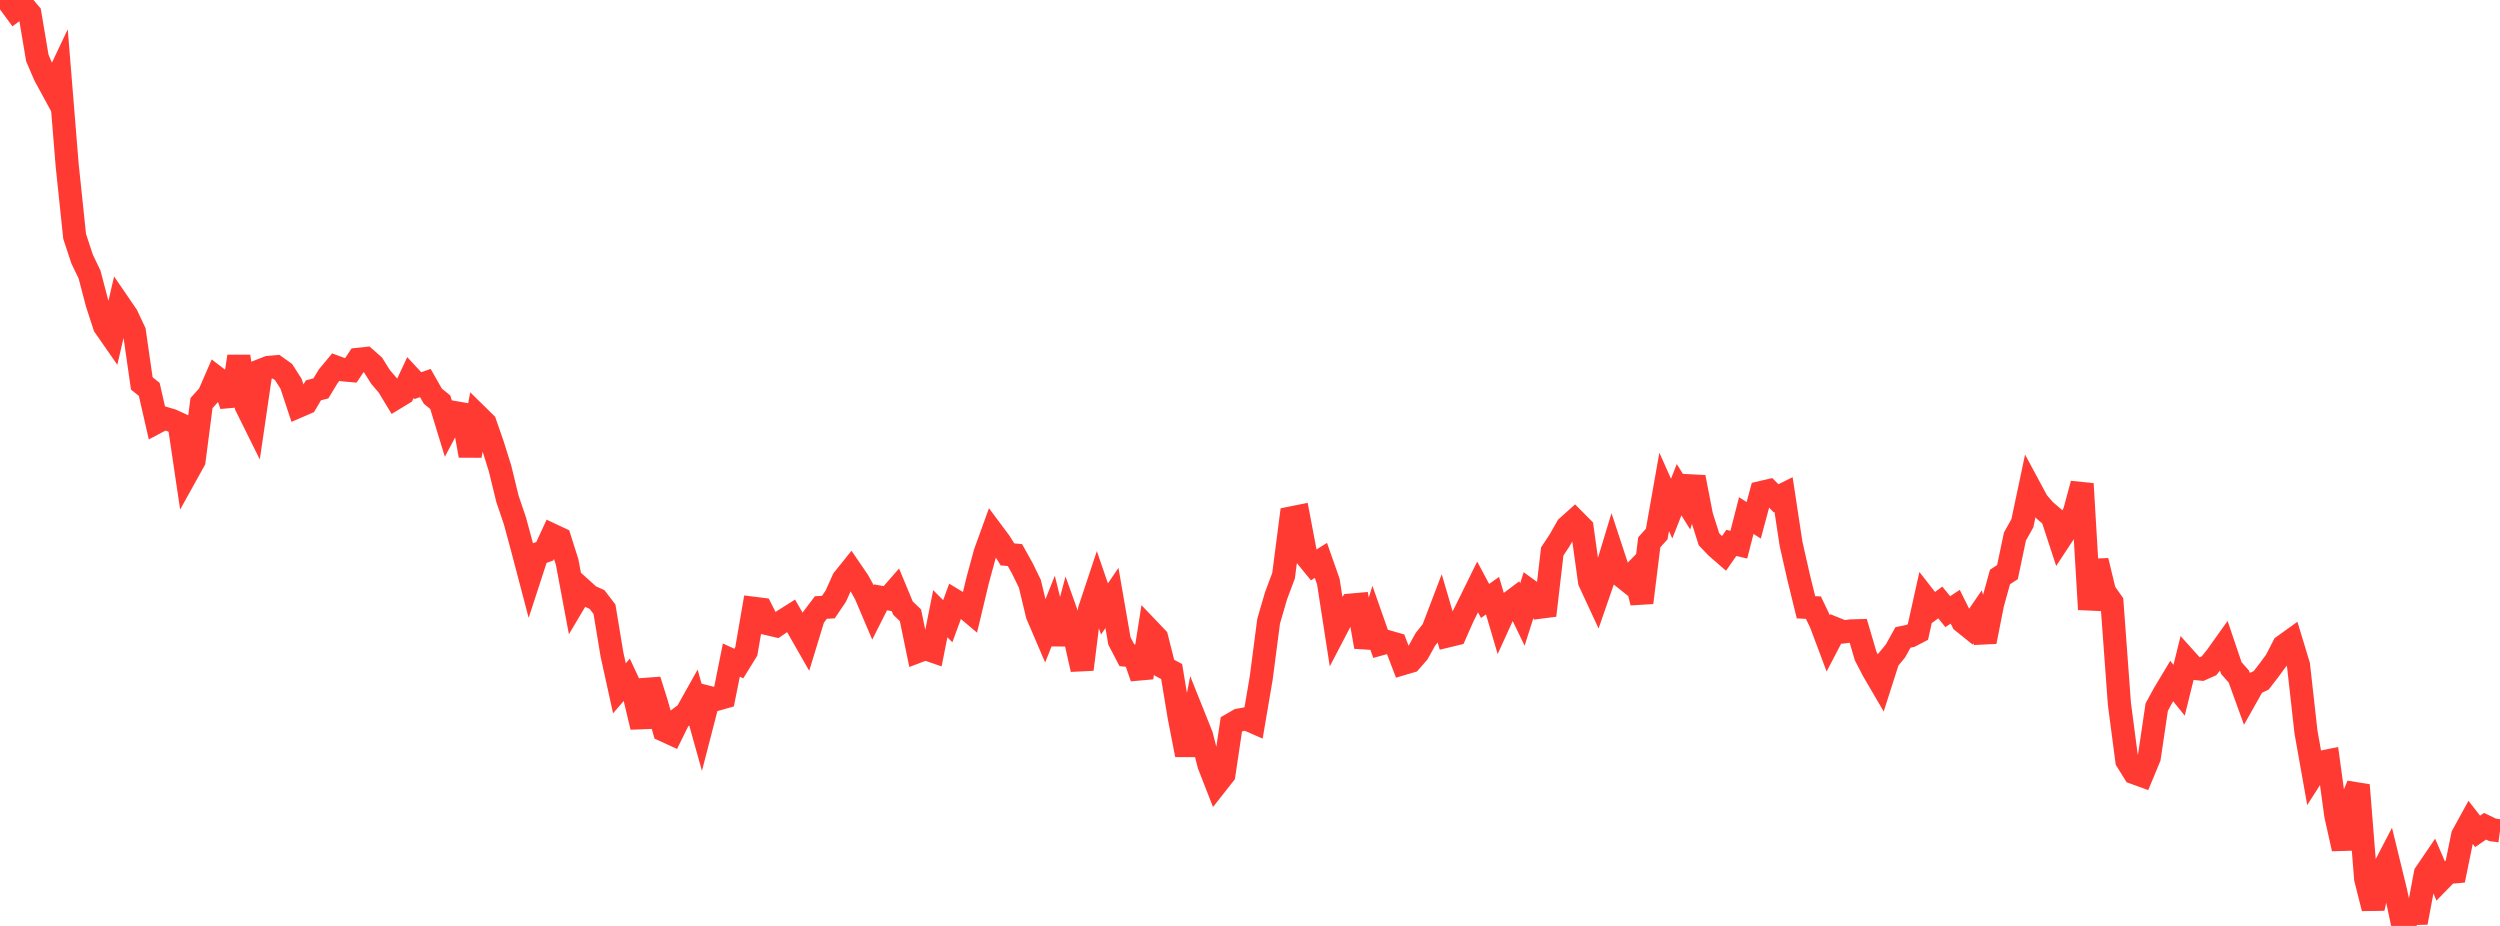 <?xml version="1.0" standalone="no"?>
<!DOCTYPE svg PUBLIC "-//W3C//DTD SVG 1.1//EN" "http://www.w3.org/Graphics/SVG/1.1/DTD/svg11.dtd">

<svg width="135" height="50" viewBox="0 0 135 50" preserveAspectRatio="none" 
  xmlns="http://www.w3.org/2000/svg"
  xmlns:xlink="http://www.w3.org/1999/xlink">


<polyline points="0.0, 0.514 0.403, 0.0 0.806, 0.549 1.209, 0.255 1.612, 0.734 2.015, 3.13 2.418, 4.071 2.821, 4.812 3.224, 3.96 3.627, 8.918 4.03, 12.762 4.433, 13.987 4.836, 14.824 5.239, 16.366 5.642, 17.606 6.045, 18.186 6.448, 16.455 6.851, 17.045 7.254, 17.902 7.657, 20.705 8.06, 21.028 8.463, 22.796 8.866, 22.583 9.269, 22.702 9.672, 22.886 10.075, 25.602 10.478, 24.876 10.881, 21.767 11.284, 21.32 11.687, 20.392 12.09, 20.7 12.493, 21.884 12.896, 19.246 13.299, 21.932 13.701, 22.743 14.104, 19.995 14.507, 19.838 14.91, 19.804 15.313, 20.092 15.716, 20.722 16.119, 21.936 16.522, 21.761 16.925, 21.078 17.328, 20.972 17.731, 20.308 18.134, 19.823 18.537, 19.971 18.94, 20.007 19.343, 19.404 19.746, 19.361 20.149, 19.717 20.552, 20.358 20.955, 20.827 21.358, 21.494 21.761, 21.249 22.164, 20.39 22.567, 20.824 22.97, 20.684 23.373, 21.393 23.776, 21.722 24.179, 23.041 24.582, 22.285 24.985, 22.355 25.388, 24.606 25.791, 22.451 26.194, 22.846 26.597, 24.004 27.0, 25.288 27.403, 26.94 27.806, 28.127 28.209, 29.617 28.612, 31.151 29.015, 29.914 29.418, 29.768 29.821, 28.895 30.224, 29.084 30.627, 30.357 31.03, 32.506 31.433, 31.827 31.836, 32.191 32.239, 32.373 32.642, 32.9 33.045, 35.335 33.448, 37.168 33.851, 36.703 34.254, 37.568 34.657, 39.261 35.06, 36.728 35.463, 38.01 35.866, 39.437 36.269, 39.622 36.672, 38.808 37.075, 38.502 37.478, 37.782 37.881, 39.223 38.284, 37.663 38.687, 37.765 39.09, 37.651 39.493, 35.646 39.896, 35.831 40.299, 35.178 40.701, 32.848 41.104, 32.899 41.507, 33.691 41.91, 33.786 42.313, 33.507 42.716, 33.253 43.119, 33.952 43.522, 34.657 43.925, 33.338 44.328, 32.805 44.731, 32.784 45.134, 32.189 45.537, 31.29 45.94, 30.789 46.343, 31.379 46.746, 32.109 47.149, 33.056 47.552, 32.256 47.955, 32.329 48.358, 31.867 48.761, 32.838 49.164, 33.224 49.567, 35.174 49.97, 35.022 50.373, 35.161 50.776, 33.14 51.179, 33.546 51.582, 32.446 51.985, 32.69 52.388, 33.031 52.791, 31.347 53.194, 29.862 53.597, 28.748 54.0, 29.289 54.403, 29.937 54.806, 29.974 55.209, 30.696 55.612, 31.522 56.015, 33.198 56.418, 34.139 56.821, 33.128 57.224, 34.756 57.627, 33.234 58.03, 34.361 58.433, 36.146 58.836, 32.92 59.239, 31.71 59.642, 32.882 60.045, 32.291 60.448, 34.61 60.851, 35.383 61.254, 35.422 61.657, 36.589 62.06, 34.024 62.463, 34.446 62.866, 36.048 63.269, 36.263 63.672, 38.69 64.075, 40.764 64.478, 38.708 64.881, 39.714 65.284, 41.302 65.687, 42.334 66.09, 41.822 66.493, 39.119 66.896, 38.886 67.299, 38.814 67.701, 38.991 68.104, 36.624 68.507, 33.54 68.91, 32.161 69.313, 31.087 69.716, 27.972 70.119, 27.891 70.522, 30.022 70.925, 30.515 71.328, 30.261 71.731, 31.408 72.134, 34.008 72.537, 33.235 72.94, 32.676 73.343, 32.64 73.746, 34.929 74.149, 33.626 74.552, 34.771 74.955, 34.66 75.358, 34.775 75.761, 35.831 76.164, 35.712 76.567, 35.253 76.97, 34.526 77.373, 34.02 77.776, 32.964 78.179, 34.337 78.582, 34.24 78.985, 33.325 79.388, 32.514 79.791, 31.695 80.194, 32.451 80.597, 32.167 81.0, 33.536 81.403, 32.651 81.806, 32.347 82.209, 33.182 82.612, 31.913 83.015, 32.205 83.418, 33.231 83.821, 29.781 84.224, 29.169 84.627, 28.459 85.03, 28.098 85.433, 28.505 85.836, 31.403 86.239, 32.272 86.642, 31.109 87.045, 29.782 87.448, 31.007 87.851, 31.329 88.254, 30.914 88.657, 32.543 89.06, 29.284 89.463, 28.838 89.866, 26.561 90.269, 27.465 90.672, 26.444 91.075, 27.093 91.478, 25.771 91.881, 27.849 92.284, 29.119 92.687, 29.543 93.09, 29.893 93.493, 29.316 93.896, 29.412 94.299, 27.841 94.701, 28.098 95.104, 26.597 95.507, 26.503 95.91, 26.908 96.313, 26.708 96.716, 29.365 97.119, 31.143 97.522, 32.793 97.925, 32.813 98.328, 33.658 98.731, 34.732 99.134, 33.96 99.537, 34.123 99.94, 34.072 100.343, 34.06 100.746, 35.428 101.149, 36.206 101.552, 36.896 101.955, 35.637 102.358, 35.148 102.761, 34.421 103.164, 34.338 103.567, 34.129 103.97, 32.314 104.373, 32.83 104.776, 32.533 105.179, 33.03 105.582, 32.763 105.985, 33.573 106.388, 33.897 106.791, 33.31 107.194, 34.651 107.597, 32.615 108.0, 31.158 108.403, 30.894 108.806, 28.975 109.209, 28.253 109.612, 26.345 110.015, 27.094 110.418, 27.561 110.821, 27.905 111.224, 29.135 111.627, 28.521 112.03, 27.623 112.433, 26.125 112.836, 32.906 113.239, 30.279 113.642, 31.951 114.045, 32.522 114.448, 38.005 114.851, 41.08 115.254, 41.729 115.657, 41.875 116.06, 40.905 116.463, 38.183 116.866, 37.446 117.269, 36.774 117.672, 37.273 118.075, 35.642 118.478, 36.09 118.881, 36.133 119.284, 35.954 119.687, 35.452 120.09, 34.887 120.493, 36.077 120.896, 36.533 121.299, 37.645 121.701, 36.93 122.104, 36.738 122.507, 36.218 122.91, 35.668 123.313, 34.881 123.716, 34.592 124.119, 35.92 124.522, 39.525 124.925, 41.792 125.328, 41.164 125.731, 41.082 126.134, 44.031 126.537, 45.833 126.94, 43.355 127.343, 42.397 127.746, 47.449 128.149, 49.048 128.552, 47.235 128.955, 46.461 129.358, 48.113 129.761, 50.0 130.164, 49.33 130.567, 49.321 130.97, 47.176 131.373, 46.583 131.776, 47.525 132.179, 47.112 132.582, 47.077 132.985, 45.109 133.388, 44.376 133.791, 44.894 134.194, 44.617 134.597, 44.811 135.0, 44.866" fill="none" stroke="#ff3a33" stroke-width="1.25"/>

</svg>